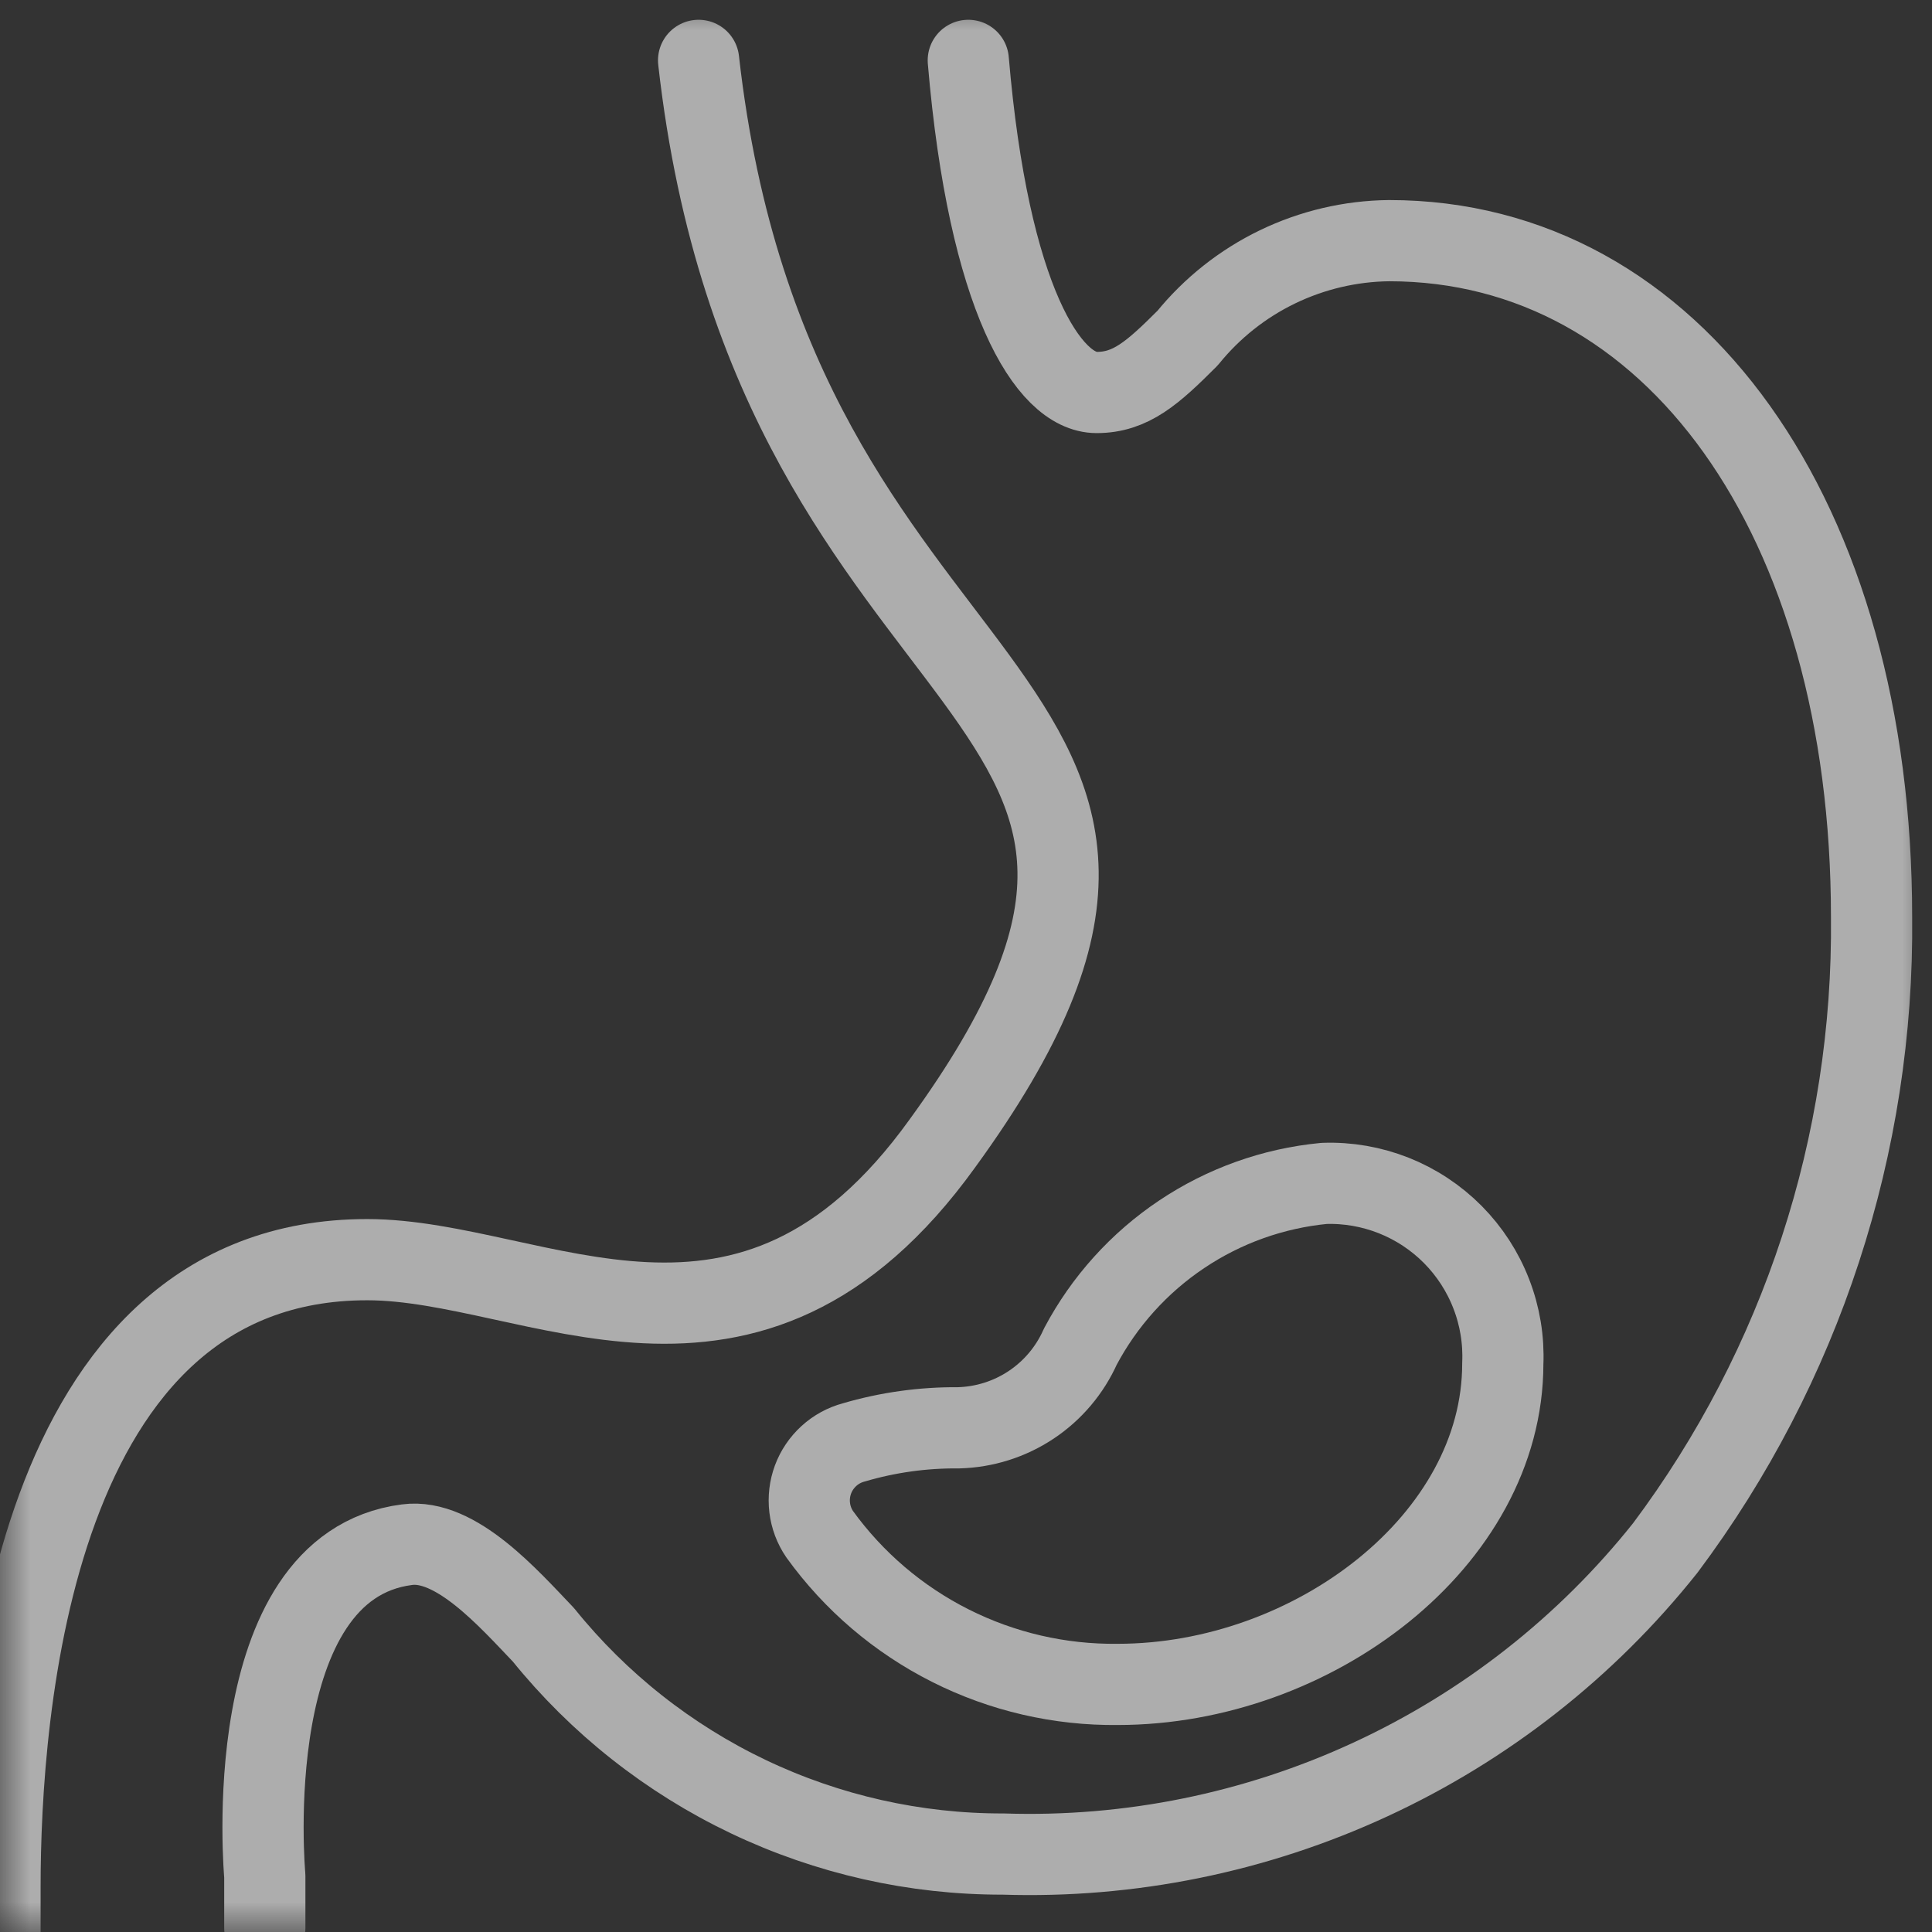 <?xml version="1.0" encoding="UTF-8"?>
<svg xmlns="http://www.w3.org/2000/svg" xmlns:xlink="http://www.w3.org/1999/xlink" width="32px" height="32px" viewBox="0 0 32 32" version="1.1">
  <rect x="0" y="0" width="32" height="32" fill="#333333" stroke="none"/>
  <title>A043F736-3DBF-4213-AEBD-323DA39B638D</title>
  <defs>
    <rect id="path-1" x="0" y="0" width="32" height="32"></rect>
  </defs>
  <g id="changes" stroke="none" stroke-width="1" fill="none" fill-rule="evenodd" opacity="0.6">
    <g id="Diabetes-changes" transform="translate(-1157, -821)">
      <g id="Group-41" transform="translate(830, 678)">
        <g id="Group-33" transform="translate(286, 143)">
          <g id="Nutritionists" transform="translate(41, 0)">
            <mask id="mask-2" fill="white">
              <use xlink:href="#path-1"></use>
            </mask>
            <g id="Rectangle"></g>
            <g id="medical-specialty-pregnancy--Streamline-Ultimate" mask="url(#mask-2)" stroke="#FFFFFF" stroke-linecap="round" stroke-linejoin="round" stroke-width="1.345">
              <g transform="translate(0, 1)" id="Path">
                <path d="M17.894,21.304 C17.719,21.696 17.437,22.03 17.08,22.268 C16.723,22.506 16.305,22.638 15.876,22.649 C15.289,22.644 14.704,22.725 14.141,22.891 C13.987,22.932 13.846,23.009 13.729,23.116 C13.612,23.223 13.521,23.356 13.466,23.505 C13.411,23.654 13.392,23.814 13.411,23.971 C13.43,24.129 13.486,24.279 13.576,24.411 C14.139,25.191 14.881,25.824 15.741,26.257 C16.6,26.69 17.551,26.91 18.513,26.899 C21.742,26.899 24.891,24.518 24.891,21.586 C24.908,21.192 24.843,20.798 24.7,20.43 C24.558,20.062 24.341,19.728 24.063,19.447 C23.785,19.167 23.452,18.947 23.085,18.801 C22.718,18.656 22.325,18.587 21.931,18.601 C21.087,18.682 20.276,18.972 19.572,19.444 C18.867,19.916 18.291,20.555 17.894,21.304 Z"></path>
                <path d="M11.571,0 C12.822,11.109 21.231,10.208 15.607,17.941 C12.392,22.406 8.88,19.864 6.081,19.864 C0.511,19.864 0,27.369 0,30.26 L0,31"></path>
                <path d="M4.386,30.933 L4.386,30.072 C4.386,30.072 3.915,24.948 6.741,24.585 C7.548,24.477 8.422,25.472 9.001,26.078 C9.918,27.214 11.077,28.13 12.396,28.759 C13.714,29.387 15.156,29.712 16.616,29.709 C18.713,29.777 20.796,29.354 22.7,28.473 C24.604,27.593 26.276,26.28 27.582,24.639 C29.838,21.625 31.039,17.953 30.999,14.189 C30.999,7.585 27.716,2.986 23.007,2.986 C22.366,2.993 21.735,3.142 21.159,3.42 C20.582,3.699 20.074,4.102 19.67,4.6 C19.092,5.178 18.729,5.501 18.163,5.501 C17.37,5.501 16.374,3.954 16.038,0"></path>
              </g>
            </g>
          </g>
        </g>
      </g>
    </g>
  </g>
</svg>
